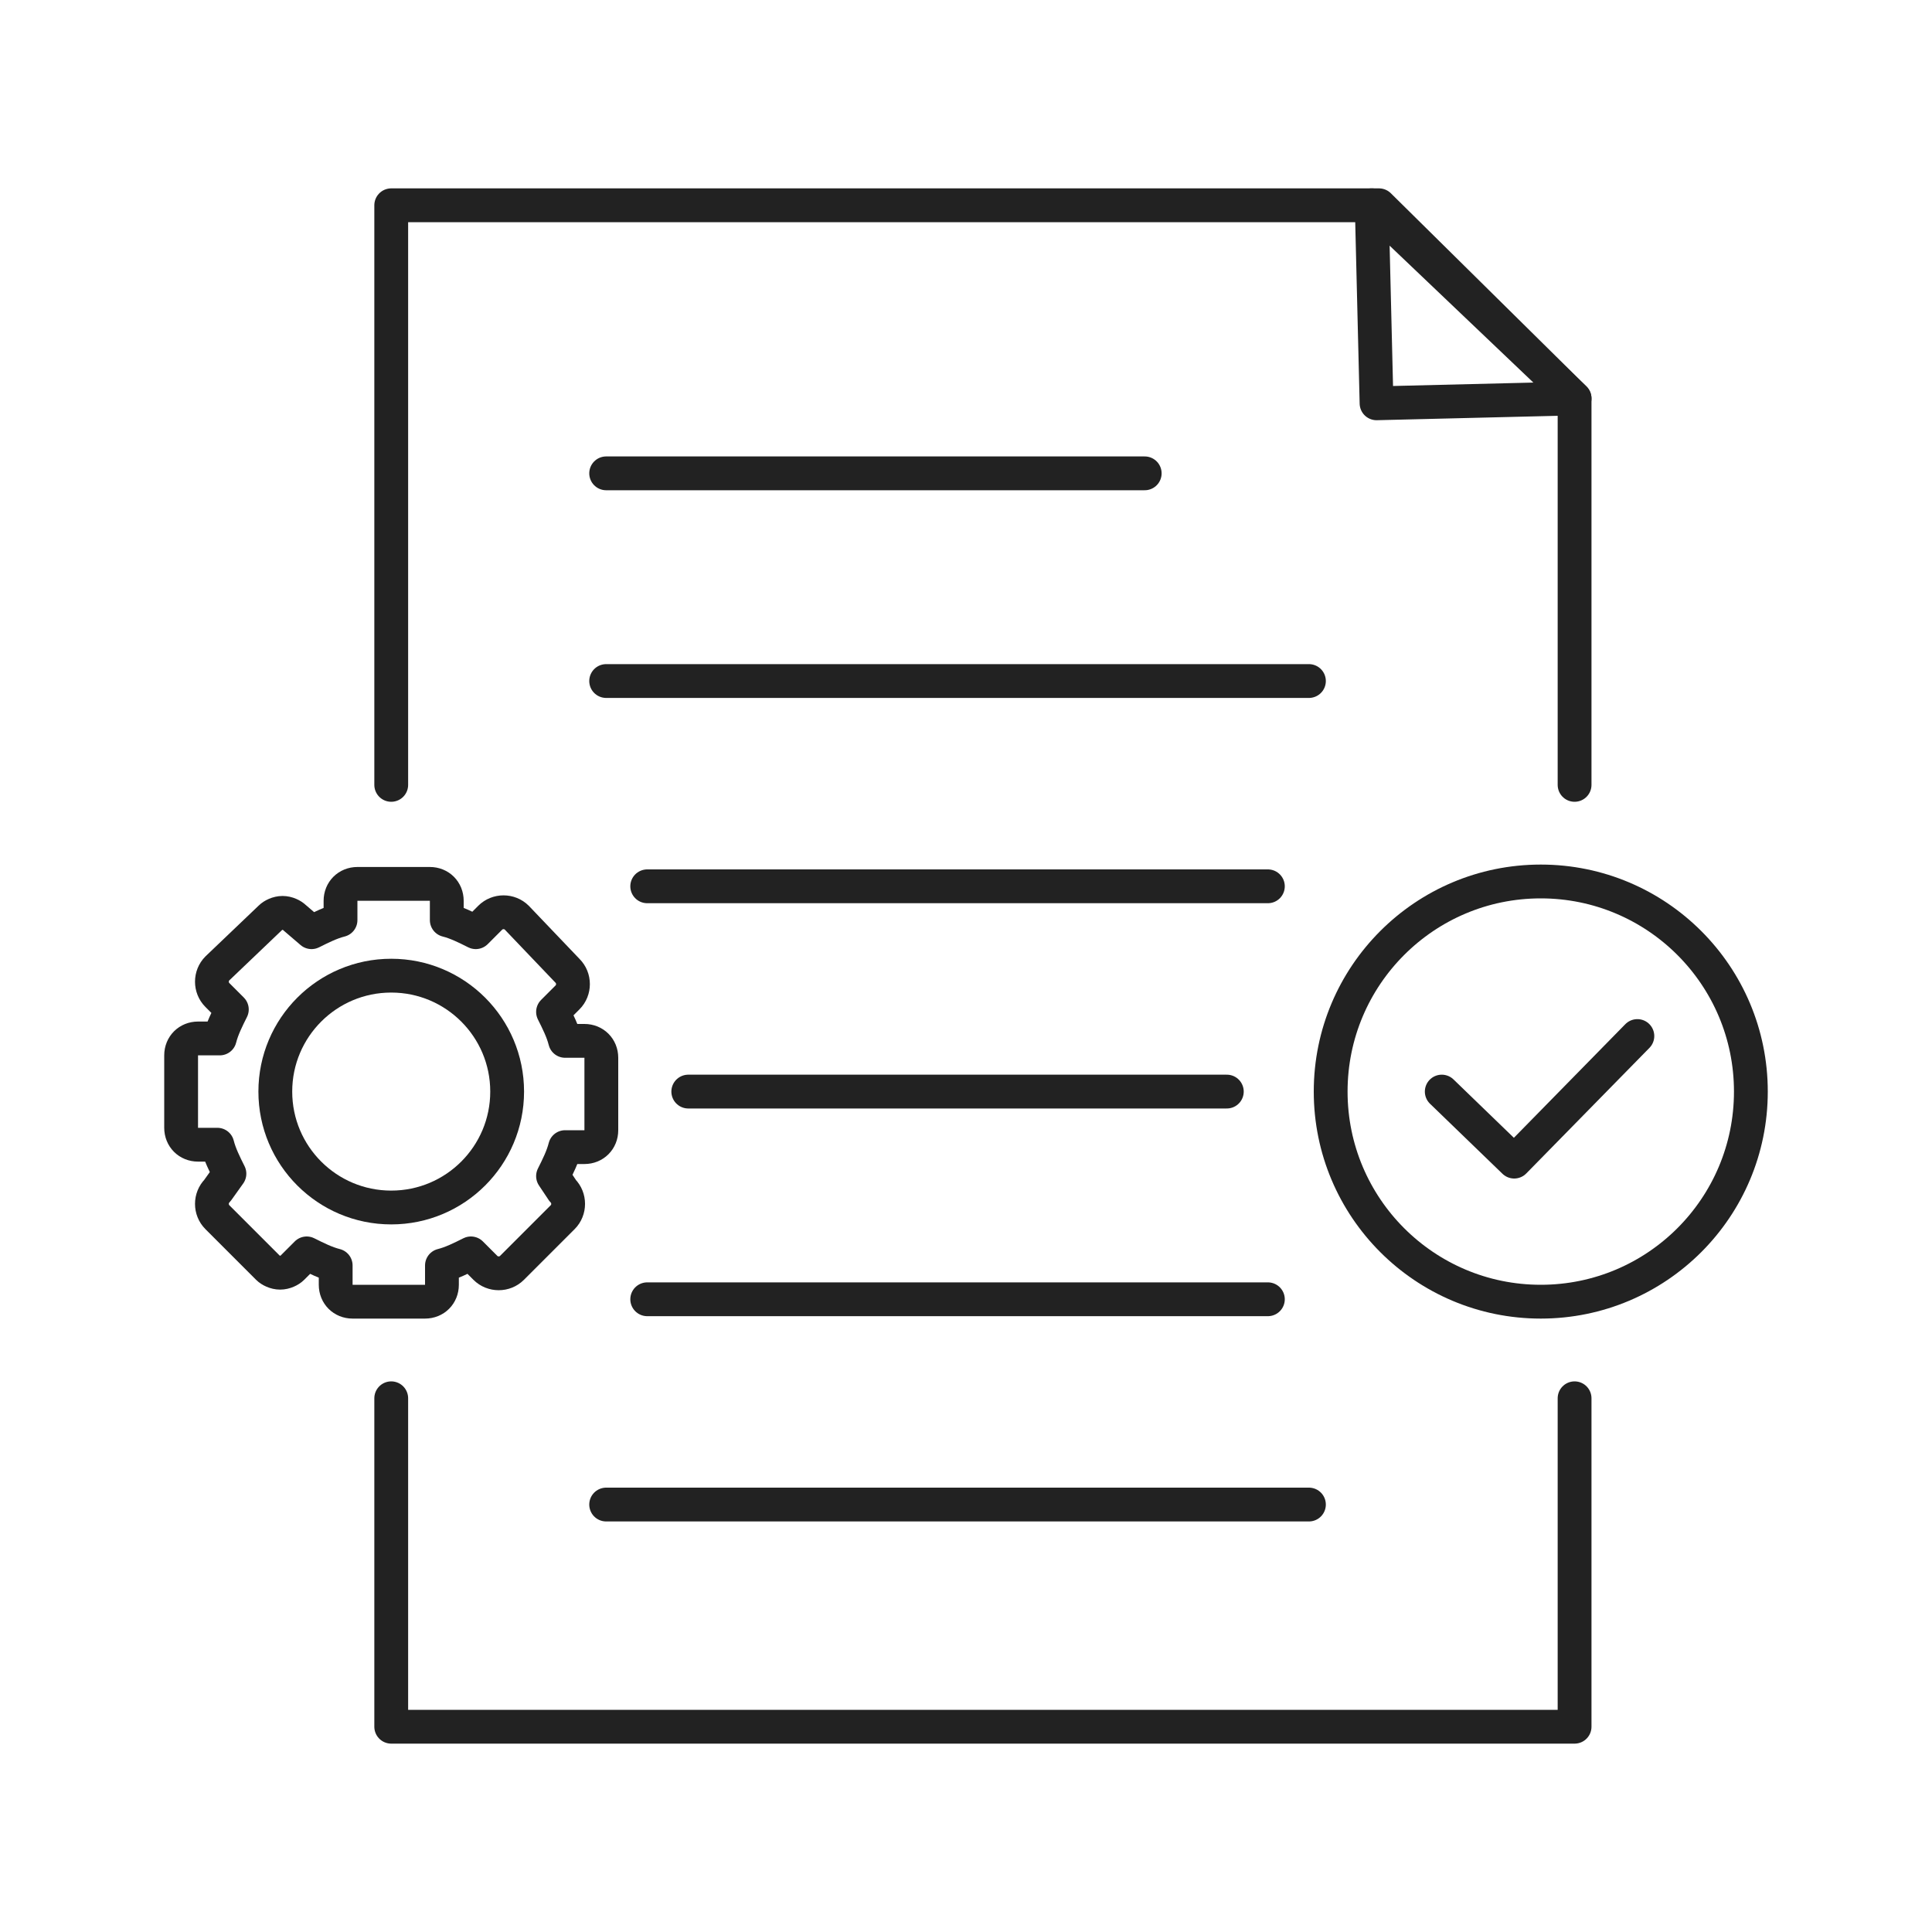 <svg fill="none" height="80" viewBox="0 0 80 80" width="80" xmlns="http://www.w3.org/2000/svg"><g stroke="#222" stroke-linecap="round" stroke-linejoin="round" stroke-width="1.4"><path d="m63.8 53.9c4.805 0 8.7-3.895 8.7-8.7s-3.895-8.7-8.7-8.7-8.7 3.895-8.7 8.7 3.895 8.7 8.7 8.7z"/><path d="m59.7 45.2 3 2.9 5.1-5.2"/><path d="m16.2 32.5v-24h40.9l8.1 8v16"/><path d="m65.2 57.9v13.6h-49v-13.6"/><path d="m65.2 16.5-8.2.2-.2-8.2z"/><path d="m25.1 19.6h22.3"/><path d="m25.1 28.2h29.1"/><path d="m26.8 36.7h25.7"/><path d="m28.5 45.2h22.3"/><path d="m26.8 53.8h25.7"/><path d="m25.1 62.3h29.1"/><path d="m22.9 48.7c.2-.4.4-.8.5-1.2h.8c.4 0 .7-.3.7-.7v-3c0-.4-.3-.7-.7-.7h-.8c-.1-.4-.3-.8-.5-1.2l.6-.6c.3-.3.3-.8 0-1.1l-2.1-2.2c-.3-.3-.8-.3-1.1 0l-.6.6c-.4-.2-.8-.4-1.2-.5v-.8c0-.4-.3-.7-.7-.7h-3c-.4 0-.7.3-.7.7v.8c-.4.1-.8.3-1.2.5l-.7-.6c-.1-.1-.3-.2-.5-.2s-.4.1-.5.2l-2.2 2.1c-.3.3-.3.8 0 1.1l.6.6c-.2.4-.4.8-.5 1.2h-.9c-.4 0-.7.3-.7.7v3c0 .4.3.7.7.7h.8c.1.4.3.8.5 1.2l-.5.7c-.3.3-.3.8 0 1.1l2.1 2.1c.1.1.3.2.5.2s.4-.1.5-.2l.6-.6c.4.2.8.4 1.2.5v.8c0 .4.3.7.7.7h3c.4 0 .7-.3.7-.7v-.8c.4-.1.8-.3 1.2-.5l.6.6c.3.3.8.3 1.1 0l2.1-2.1c.3-.3.3-.8 0-1.1z"/><path d="m16.2 50c2.651 0 4.8-2.149 4.8-4.8s-2.149-4.8-4.8-4.8-4.8 2.149-4.8 4.8 2.149 4.8 4.8 4.8z"/></g></svg>